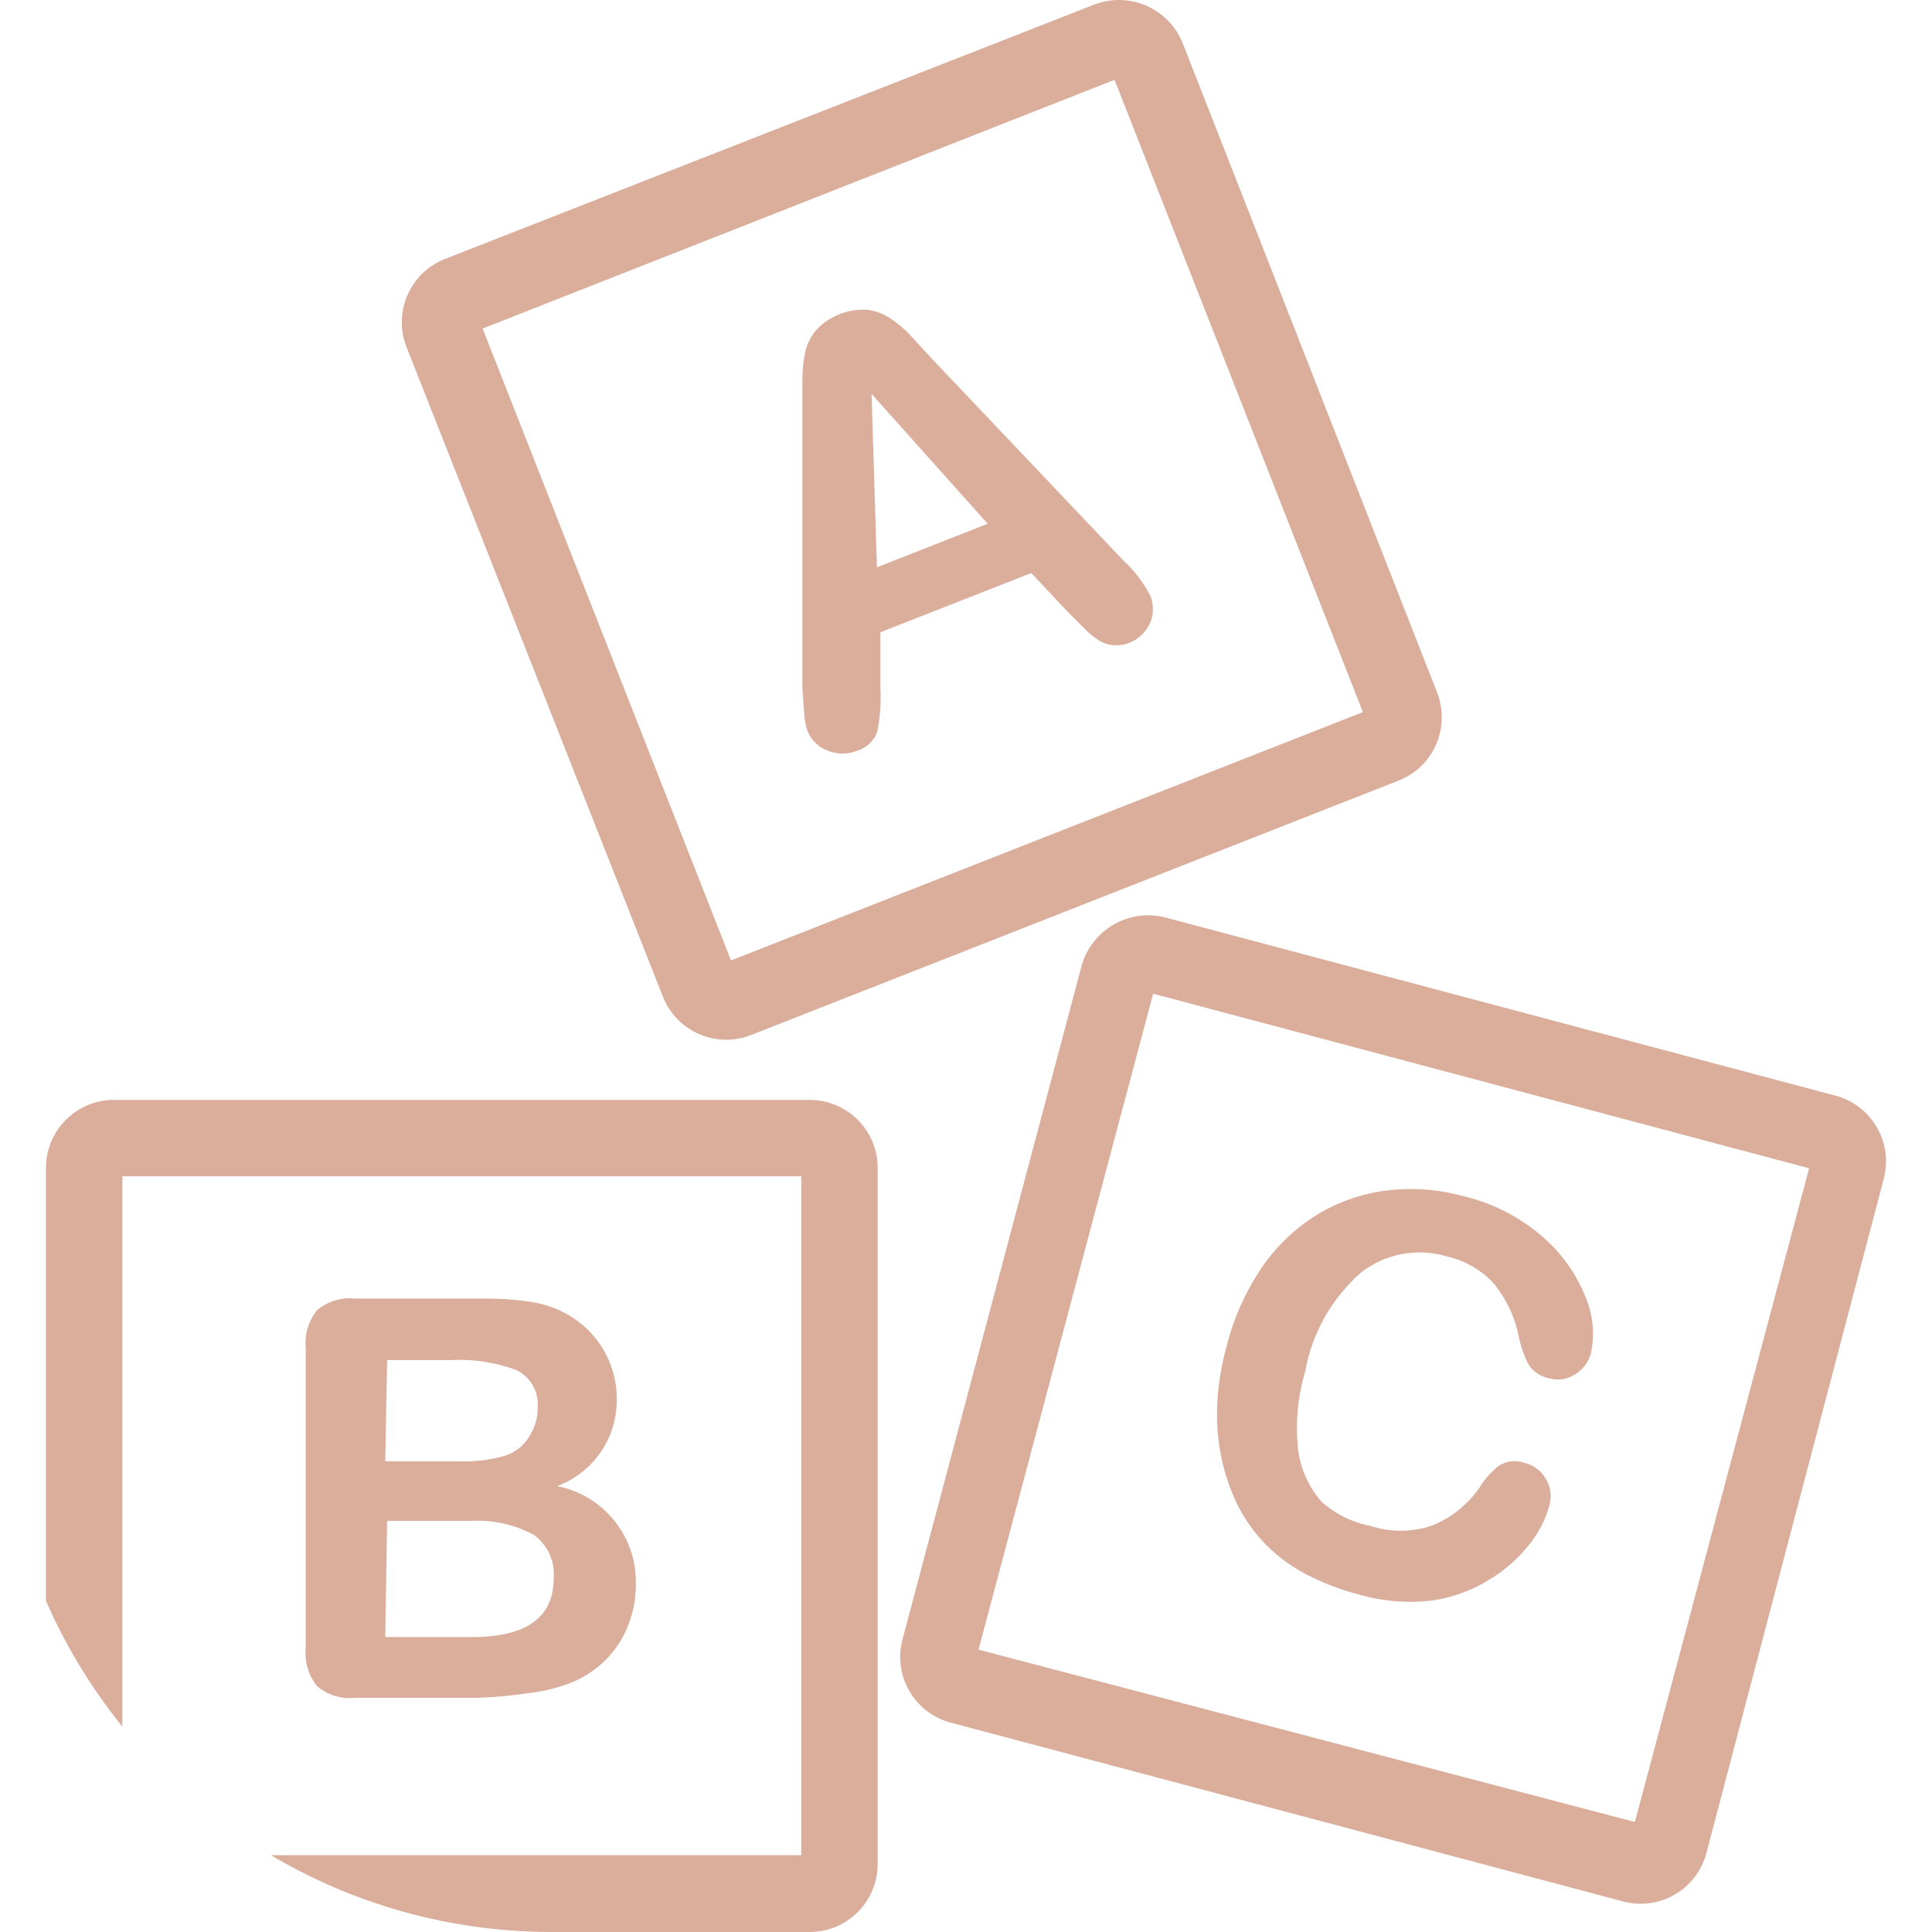 <?xml version="1.0" encoding="UTF-8"?> <svg xmlns="http://www.w3.org/2000/svg" width="56" height="56" viewBox="0 0 56 56" fill="none"> <g clip-path="url(#clip0)"> <path d="M41.652 20.065L34.277 1.24C33.867 0.237 32.731 -0.255 31.719 0.132L12.893 7.508C11.881 7.908 11.385 9.053 11.786 10.066L19.216 28.891C19.617 29.903 20.762 30.399 21.774 29.999L40.545 22.623C41.557 22.223 42.052 21.078 41.652 20.065ZM21.188 27.839L13.989 9.523L32.306 2.314L39.504 20.641L21.188 27.839Z" fill="#DBAD9B"></path> <path d="M23.469 31.881H3.303C2.214 31.881 1.332 32.764 1.332 33.852V54.029C1.332 55.117 2.214 56 3.303 56H23.469C24.557 56 25.44 55.117 25.44 54.029V33.852C25.44 32.764 24.557 31.881 23.469 31.881ZM23.225 53.774H3.547V34.096H23.225V53.774Z" fill="#DBAD9B"></path> <path d="M53.246 31.77L33.756 26.588C32.694 26.329 31.619 26.969 31.342 28.027L26.16 47.517C25.878 48.569 26.502 49.65 27.554 49.931C27.554 49.931 27.555 49.931 27.555 49.931L47.045 55.114C48.096 55.396 49.177 54.771 49.459 53.72C49.459 53.719 49.459 53.719 49.459 53.719L54.597 34.184C54.882 33.146 54.28 32.071 53.246 31.77ZM47.388 52.811L28.363 47.816L33.424 28.803L52.438 33.863L47.388 52.811Z" fill="#DBAD9B"></path> <path d="M33.336 17.253C33.134 16.87 32.868 16.525 32.549 16.234L27.012 10.398L26.359 9.689C26.195 9.519 26.013 9.367 25.816 9.235C25.618 9.1 25.39 9.013 25.152 8.98C24.585 8.941 24.031 9.161 23.646 9.578C23.494 9.765 23.387 9.985 23.336 10.221C23.28 10.498 23.254 10.78 23.258 11.062C23.258 11.383 23.258 11.66 23.258 11.893V19.955C23.28 20.287 23.299 20.541 23.314 20.719C23.322 20.885 23.356 21.049 23.413 21.206C23.521 21.466 23.735 21.667 24 21.76C24.27 21.87 24.572 21.87 24.842 21.76C25.116 21.682 25.335 21.475 25.429 21.206C25.512 20.779 25.542 20.344 25.517 19.91V18.327L29.892 16.61L30.933 17.718L31.409 18.194C31.544 18.337 31.697 18.464 31.863 18.57C31.987 18.645 32.128 18.691 32.273 18.703C32.435 18.715 32.598 18.688 32.749 18.626C33.009 18.519 33.219 18.317 33.336 18.061C33.446 17.803 33.446 17.511 33.336 17.253ZM25.418 16.444L25.263 11.417L28.629 15.182L25.418 16.444Z" fill="#DBAD9B"></path> <path d="M16.149 43.077C17.204 42.683 17.896 41.667 17.877 40.541C17.878 40.216 17.821 39.894 17.71 39.589C17.602 39.286 17.441 39.005 17.234 38.758C17.031 38.512 16.788 38.303 16.515 38.138C16.175 37.935 15.799 37.799 15.407 37.739C14.934 37.667 14.457 37.634 13.979 37.64H10.302C9.903 37.596 9.504 37.716 9.195 37.972C8.942 38.283 8.823 38.681 8.862 39.079V47.761C8.822 48.158 8.937 48.555 9.184 48.868C9.492 49.134 9.898 49.258 10.302 49.212H13.835C14.35 49.196 14.864 49.148 15.374 49.068C15.792 49.019 16.201 48.914 16.592 48.758C17.139 48.53 17.605 48.145 17.932 47.65C18.265 47.128 18.439 46.52 18.43 45.901C18.456 44.531 17.494 43.34 16.149 43.077ZM11.221 39.422H13.07C13.715 39.389 14.359 39.487 14.964 39.71C15.383 39.913 15.631 40.355 15.584 40.818C15.587 41.079 15.518 41.335 15.385 41.56C15.233 41.857 14.97 42.084 14.654 42.191C14.215 42.318 13.759 42.374 13.303 42.357H11.166L11.221 39.422ZM16.049 45.746C16.049 46.883 15.259 47.451 13.68 47.451H11.166L11.221 44.085H13.624C14.262 44.044 14.899 44.182 15.463 44.483C15.869 44.769 16.093 45.25 16.049 45.746Z" fill="#DBAD9B"></path> <path d="M45.949 37.573C45.666 36.874 45.213 36.258 44.631 35.779C43.988 35.243 43.23 34.864 42.416 34.672C41.696 34.472 40.943 34.416 40.201 34.506C39.488 34.593 38.801 34.831 38.186 35.203C37.55 35.595 37.003 36.115 36.58 36.731C36.104 37.432 35.755 38.212 35.55 39.035C35.406 39.559 35.317 40.097 35.285 40.641C35.256 41.148 35.289 41.658 35.384 42.158C35.474 42.632 35.622 43.093 35.827 43.531C36.04 43.98 36.324 44.391 36.669 44.749C37.012 45.1 37.408 45.395 37.843 45.624C38.339 45.882 38.862 46.082 39.404 46.222C40.098 46.421 40.825 46.478 41.541 46.388C42.145 46.295 42.722 46.076 43.236 45.746C43.66 45.48 44.035 45.143 44.343 44.749C44.605 44.422 44.797 44.045 44.908 43.642C44.986 43.381 44.949 43.099 44.808 42.866C44.673 42.633 44.45 42.465 44.188 42.401C43.932 42.309 43.648 42.346 43.424 42.501C43.21 42.676 43.026 42.886 42.881 43.121C42.537 43.621 42.051 44.007 41.486 44.228C40.91 44.416 40.29 44.416 39.714 44.228C39.191 44.127 38.705 43.886 38.308 43.531C37.923 43.093 37.684 42.548 37.621 41.969C37.547 41.224 37.618 40.472 37.831 39.755C38.029 38.643 38.599 37.631 39.448 36.886C40.158 36.334 41.091 36.161 41.951 36.421C42.476 36.542 42.951 36.82 43.313 37.219C43.667 37.66 43.91 38.181 44.022 38.736C44.078 39.03 44.179 39.314 44.321 39.577C44.464 39.776 44.678 39.911 44.919 39.954C45.172 40.024 45.443 39.979 45.661 39.832C45.886 39.696 46.049 39.477 46.115 39.223C46.231 38.669 46.173 38.093 45.949 37.573Z" fill="#DBAD9B"></path> </g> <defs> <clipPath id="clip0"> <path d="M0 0H56V56H16C7.163 56 0 48.837 0 40V0Z" fill="white"></path> </clipPath> </defs> </svg> 
